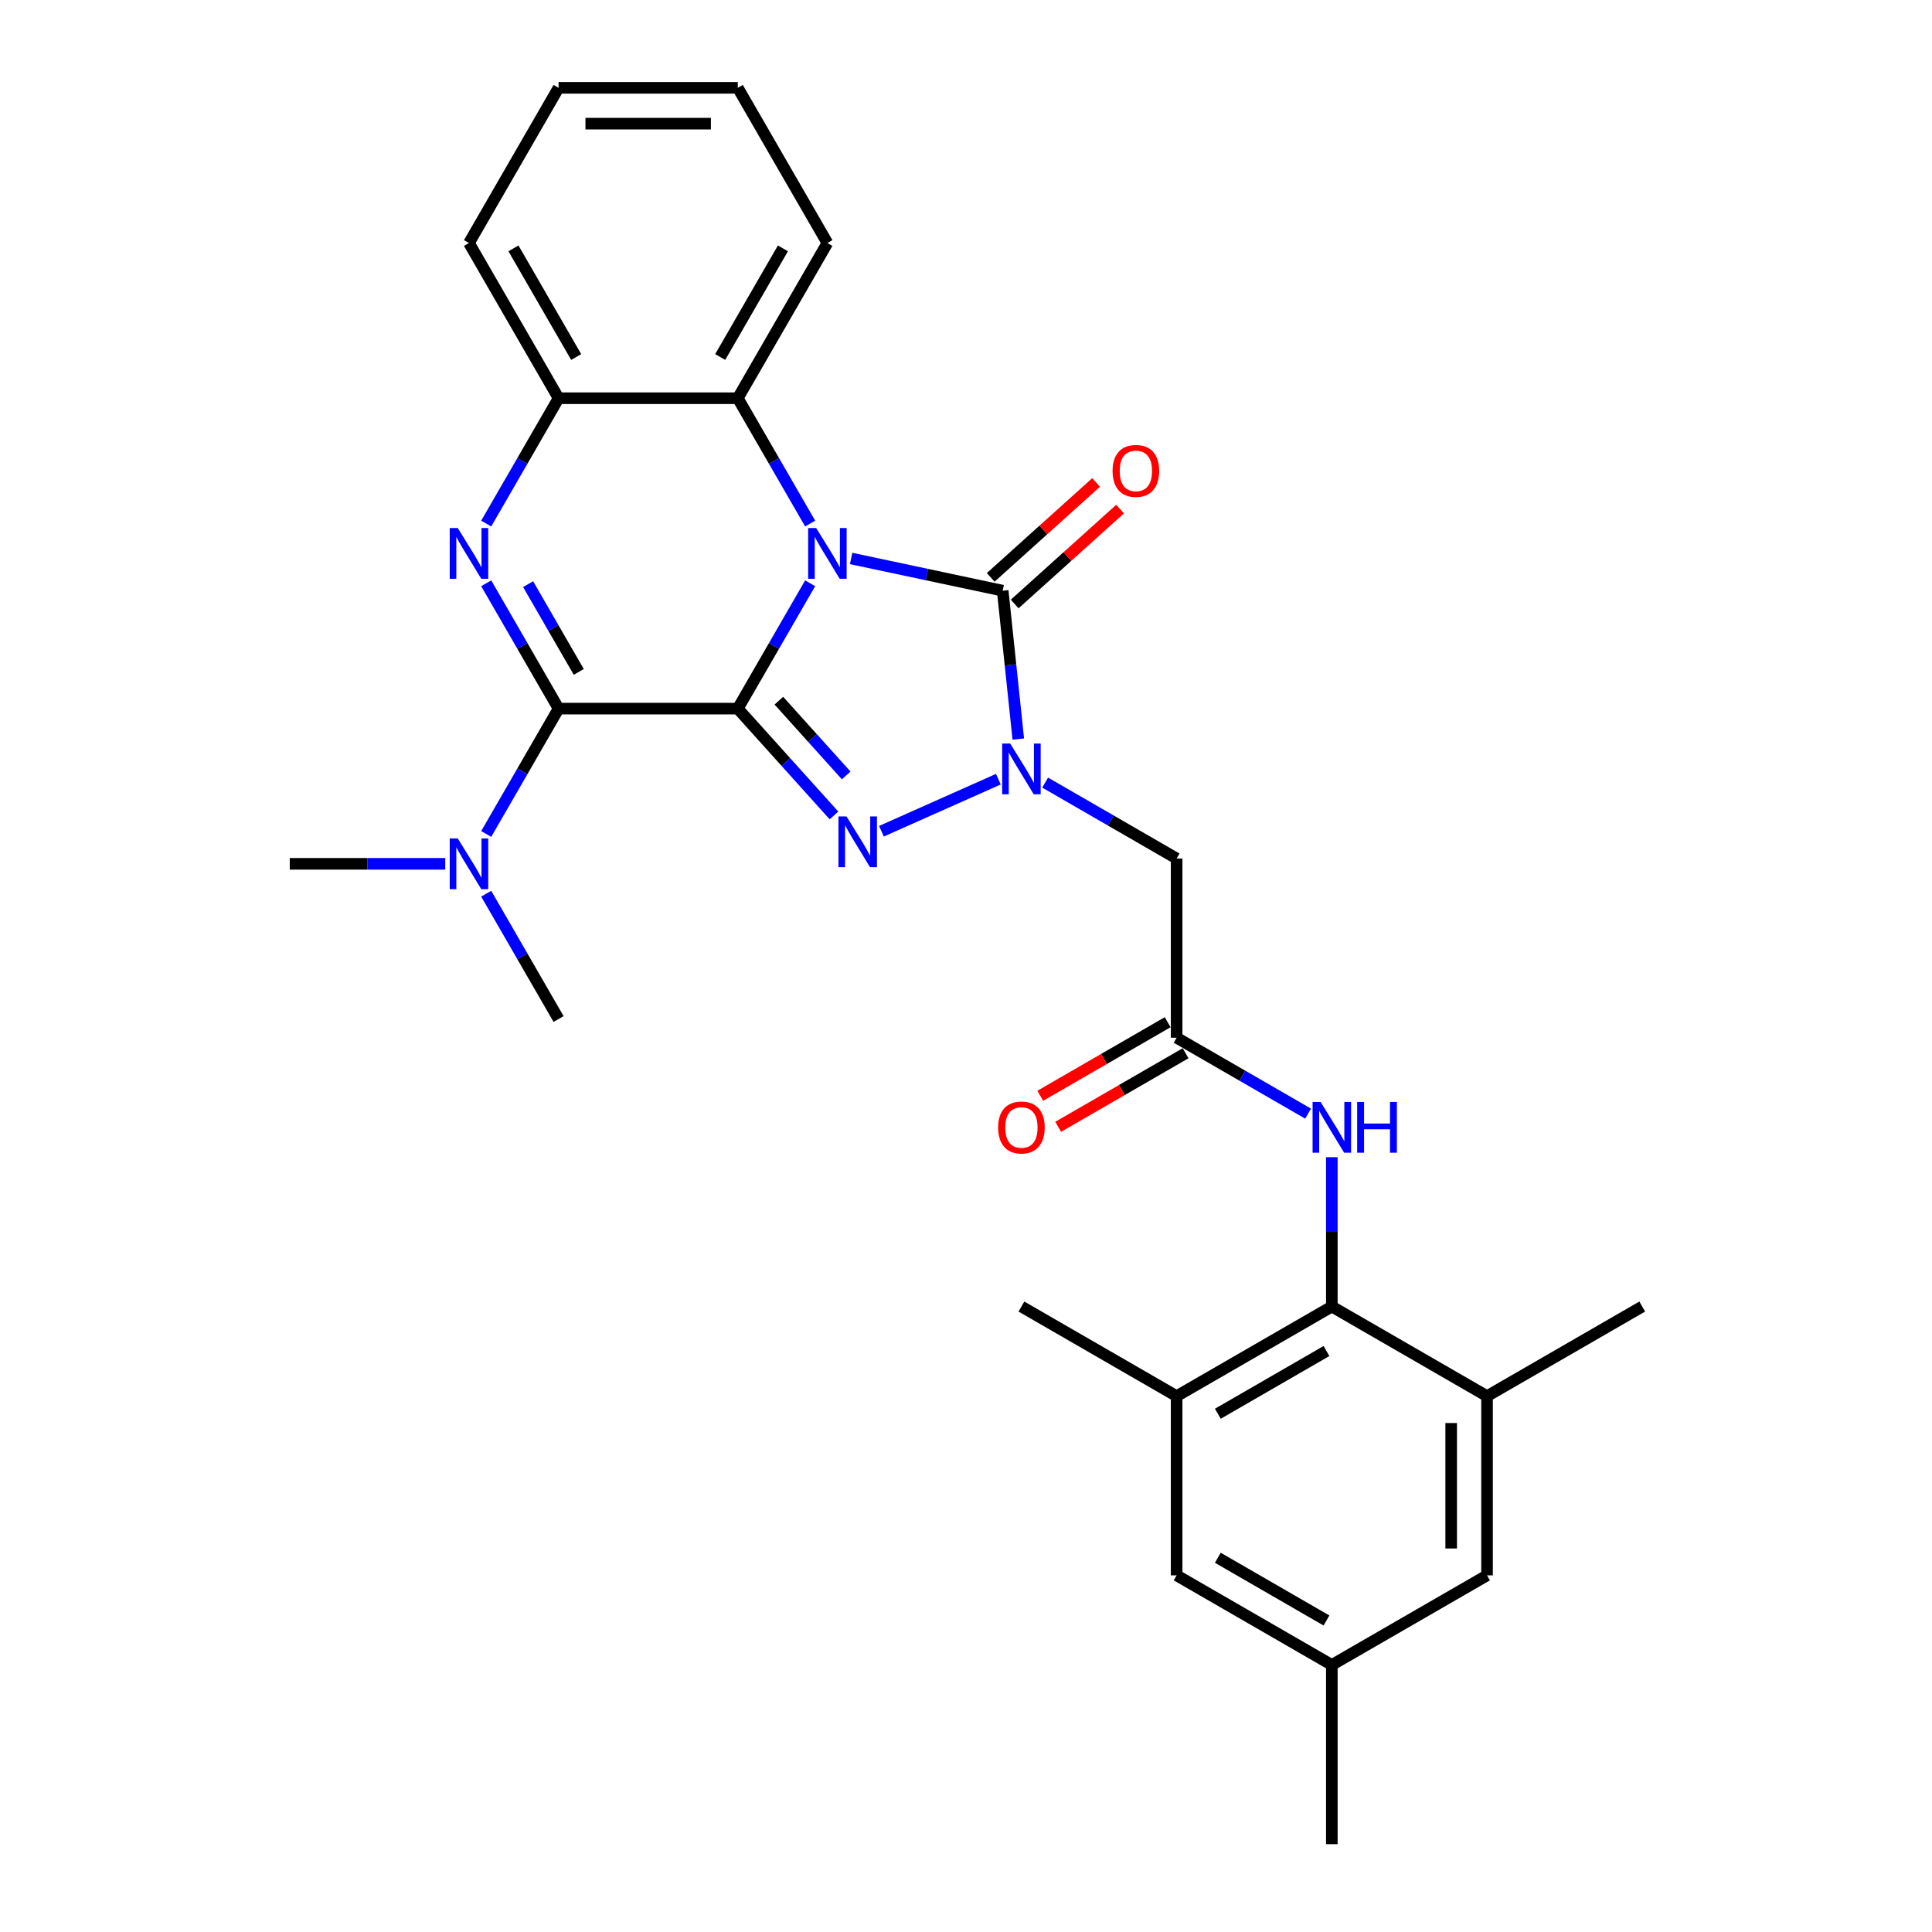 <?xml version='1.0' encoding='iso-8859-1'?>
<svg version='1.1' baseProfile='full'
              xmlns='http://www.w3.org/2000/svg'
                      xmlns:rdkit='http://www.rdkit.org/xml'
                      xmlns:xlink='http://www.w3.org/1999/xlink'
                  xml:space='preserve'
width='1000px' height='1000px' viewBox='0 0 1000 1000'>
<!-- END OF HEADER -->
<rect style='opacity:1.0;fill:#FFFFFF;stroke:none' width='1000' height='1000' x='0' y='0'> </rect>
<path class='bond-0' d='M 381.881,366.783 L 400.61,334.344' style='fill:none;fill-rule:evenodd;stroke:#000000;stroke-width:6px;stroke-linecap:butt;stroke-linejoin:miter;stroke-opacity:1' />
<path class='bond-0' d='M 400.61,334.344 L 419.339,301.905' style='fill:none;fill-rule:evenodd;stroke:#0000FF;stroke-width:6px;stroke-linecap:butt;stroke-linejoin:miter;stroke-opacity:1' />
<path class='bond-1' d='M 381.881,366.783 L 406.774,394.43' style='fill:none;fill-rule:evenodd;stroke:#000000;stroke-width:6px;stroke-linecap:butt;stroke-linejoin:miter;stroke-opacity:1' />
<path class='bond-1' d='M 406.774,394.43 L 431.668,422.077' style='fill:none;fill-rule:evenodd;stroke:#0000FF;stroke-width:6px;stroke-linecap:butt;stroke-linejoin:miter;stroke-opacity:1' />
<path class='bond-1' d='M 403.136,362.664 L 420.561,382.016' style='fill:none;fill-rule:evenodd;stroke:#000000;stroke-width:6px;stroke-linecap:butt;stroke-linejoin:miter;stroke-opacity:1' />
<path class='bond-1' d='M 420.561,382.016 L 437.987,401.369' style='fill:none;fill-rule:evenodd;stroke:#0000FF;stroke-width:6px;stroke-linecap:butt;stroke-linejoin:miter;stroke-opacity:1' />
<path class='bond-4' d='M 381.881,366.783 L 289.121,366.783' style='fill:none;fill-rule:evenodd;stroke:#000000;stroke-width:6px;stroke-linecap:butt;stroke-linejoin:miter;stroke-opacity:1' />
<path class='bond-3' d='M 440.542,289.061 L 479.768,297.399' style='fill:none;fill-rule:evenodd;stroke:#0000FF;stroke-width:6px;stroke-linecap:butt;stroke-linejoin:miter;stroke-opacity:1' />
<path class='bond-3' d='M 479.768,297.399 L 518.993,305.737' style='fill:none;fill-rule:evenodd;stroke:#000000;stroke-width:6px;stroke-linecap:butt;stroke-linejoin:miter;stroke-opacity:1' />
<path class='bond-6' d='M 419.339,270.997 L 400.61,238.558' style='fill:none;fill-rule:evenodd;stroke:#0000FF;stroke-width:6px;stroke-linecap:butt;stroke-linejoin:miter;stroke-opacity:1' />
<path class='bond-6' d='M 400.61,238.558 L 381.881,206.119' style='fill:none;fill-rule:evenodd;stroke:#000000;stroke-width:6px;stroke-linecap:butt;stroke-linejoin:miter;stroke-opacity:1' />
<path class='bond-2' d='M 456.231,430.249 L 516.744,403.307' style='fill:none;fill-rule:evenodd;stroke:#0000FF;stroke-width:6px;stroke-linecap:butt;stroke-linejoin:miter;stroke-opacity:1' />
<path class='bond-7' d='M 540.971,405.079 L 574.996,424.723' style='fill:none;fill-rule:evenodd;stroke:#0000FF;stroke-width:6px;stroke-linecap:butt;stroke-linejoin:miter;stroke-opacity:1' />
<path class='bond-7' d='M 574.996,424.723 L 609.021,444.368' style='fill:none;fill-rule:evenodd;stroke:#000000;stroke-width:6px;stroke-linecap:butt;stroke-linejoin:miter;stroke-opacity:1' />
<path class='bond-29' d='M 527.065,382.534 L 523.029,344.136' style='fill:none;fill-rule:evenodd;stroke:#0000FF;stroke-width:6px;stroke-linecap:butt;stroke-linejoin:miter;stroke-opacity:1' />
<path class='bond-29' d='M 523.029,344.136 L 518.993,305.737' style='fill:none;fill-rule:evenodd;stroke:#000000;stroke-width:6px;stroke-linecap:butt;stroke-linejoin:miter;stroke-opacity:1' />
<path class='bond-15' d='M 525.2,312.63 L 552.478,288.069' style='fill:none;fill-rule:evenodd;stroke:#000000;stroke-width:6px;stroke-linecap:butt;stroke-linejoin:miter;stroke-opacity:1' />
<path class='bond-15' d='M 552.478,288.069 L 579.756,263.508' style='fill:none;fill-rule:evenodd;stroke:#FF0000;stroke-width:6px;stroke-linecap:butt;stroke-linejoin:miter;stroke-opacity:1' />
<path class='bond-15' d='M 512.787,298.843 L 540.065,274.282' style='fill:none;fill-rule:evenodd;stroke:#000000;stroke-width:6px;stroke-linecap:butt;stroke-linejoin:miter;stroke-opacity:1' />
<path class='bond-15' d='M 540.065,274.282 L 567.343,249.721' style='fill:none;fill-rule:evenodd;stroke:#FF0000;stroke-width:6px;stroke-linecap:butt;stroke-linejoin:miter;stroke-opacity:1' />
<path class='bond-5' d='M 289.121,366.783 L 270.393,334.344' style='fill:none;fill-rule:evenodd;stroke:#000000;stroke-width:6px;stroke-linecap:butt;stroke-linejoin:miter;stroke-opacity:1' />
<path class='bond-5' d='M 270.393,334.344 L 251.664,301.905' style='fill:none;fill-rule:evenodd;stroke:#0000FF;stroke-width:6px;stroke-linecap:butt;stroke-linejoin:miter;stroke-opacity:1' />
<path class='bond-5' d='M 299.569,347.775 L 286.459,325.068' style='fill:none;fill-rule:evenodd;stroke:#000000;stroke-width:6px;stroke-linecap:butt;stroke-linejoin:miter;stroke-opacity:1' />
<path class='bond-5' d='M 286.459,325.068 L 273.349,302.36' style='fill:none;fill-rule:evenodd;stroke:#0000FF;stroke-width:6px;stroke-linecap:butt;stroke-linejoin:miter;stroke-opacity:1' />
<path class='bond-14' d='M 289.121,366.783 L 270.393,399.222' style='fill:none;fill-rule:evenodd;stroke:#000000;stroke-width:6px;stroke-linecap:butt;stroke-linejoin:miter;stroke-opacity:1' />
<path class='bond-14' d='M 270.393,399.222 L 251.664,431.661' style='fill:none;fill-rule:evenodd;stroke:#0000FF;stroke-width:6px;stroke-linecap:butt;stroke-linejoin:miter;stroke-opacity:1' />
<path class='bond-8' d='M 251.664,270.997 L 270.393,238.558' style='fill:none;fill-rule:evenodd;stroke:#0000FF;stroke-width:6px;stroke-linecap:butt;stroke-linejoin:miter;stroke-opacity:1' />
<path class='bond-8' d='M 270.393,238.558 L 289.121,206.119' style='fill:none;fill-rule:evenodd;stroke:#000000;stroke-width:6px;stroke-linecap:butt;stroke-linejoin:miter;stroke-opacity:1' />
<path class='bond-20' d='M 381.881,206.119 L 428.261,125.787' style='fill:none;fill-rule:evenodd;stroke:#000000;stroke-width:6px;stroke-linecap:butt;stroke-linejoin:miter;stroke-opacity:1' />
<path class='bond-20' d='M 372.772,184.793 L 405.237,128.561' style='fill:none;fill-rule:evenodd;stroke:#000000;stroke-width:6px;stroke-linecap:butt;stroke-linejoin:miter;stroke-opacity:1' />
<path class='bond-30' d='M 381.881,206.119 L 289.121,206.119' style='fill:none;fill-rule:evenodd;stroke:#000000;stroke-width:6px;stroke-linecap:butt;stroke-linejoin:miter;stroke-opacity:1' />
<path class='bond-10' d='M 609.021,444.368 L 609.021,537.127' style='fill:none;fill-rule:evenodd;stroke:#000000;stroke-width:6px;stroke-linecap:butt;stroke-linejoin:miter;stroke-opacity:1' />
<path class='bond-21' d='M 289.121,206.119 L 242.742,125.787' style='fill:none;fill-rule:evenodd;stroke:#000000;stroke-width:6px;stroke-linecap:butt;stroke-linejoin:miter;stroke-opacity:1' />
<path class='bond-21' d='M 298.231,184.793 L 265.765,128.561' style='fill:none;fill-rule:evenodd;stroke:#000000;stroke-width:6px;stroke-linecap:butt;stroke-linejoin:miter;stroke-opacity:1' />
<path class='bond-9' d='M 689.354,676.267 L 689.354,637.614' style='fill:none;fill-rule:evenodd;stroke:#000000;stroke-width:6px;stroke-linecap:butt;stroke-linejoin:miter;stroke-opacity:1' />
<path class='bond-9' d='M 689.354,637.614 L 689.354,598.961' style='fill:none;fill-rule:evenodd;stroke:#0000FF;stroke-width:6px;stroke-linecap:butt;stroke-linejoin:miter;stroke-opacity:1' />
<path class='bond-12' d='M 689.354,676.267 L 609.021,722.647' style='fill:none;fill-rule:evenodd;stroke:#000000;stroke-width:6px;stroke-linecap:butt;stroke-linejoin:miter;stroke-opacity:1' />
<path class='bond-12' d='M 686.58,699.29 L 630.347,731.756' style='fill:none;fill-rule:evenodd;stroke:#000000;stroke-width:6px;stroke-linecap:butt;stroke-linejoin:miter;stroke-opacity:1' />
<path class='bond-13' d='M 689.354,676.267 L 769.686,722.647' style='fill:none;fill-rule:evenodd;stroke:#000000;stroke-width:6px;stroke-linecap:butt;stroke-linejoin:miter;stroke-opacity:1' />
<path class='bond-11' d='M 609.021,537.127 L 643.047,556.772' style='fill:none;fill-rule:evenodd;stroke:#000000;stroke-width:6px;stroke-linecap:butt;stroke-linejoin:miter;stroke-opacity:1' />
<path class='bond-11' d='M 643.047,556.772 L 677.072,576.417' style='fill:none;fill-rule:evenodd;stroke:#0000FF;stroke-width:6px;stroke-linecap:butt;stroke-linejoin:miter;stroke-opacity:1' />
<path class='bond-18' d='M 604.383,529.094 L 571.406,548.134' style='fill:none;fill-rule:evenodd;stroke:#000000;stroke-width:6px;stroke-linecap:butt;stroke-linejoin:miter;stroke-opacity:1' />
<path class='bond-18' d='M 571.406,548.134 L 538.429,567.173' style='fill:none;fill-rule:evenodd;stroke:#FF0000;stroke-width:6px;stroke-linecap:butt;stroke-linejoin:miter;stroke-opacity:1' />
<path class='bond-18' d='M 613.659,545.161 L 580.682,564.2' style='fill:none;fill-rule:evenodd;stroke:#000000;stroke-width:6px;stroke-linecap:butt;stroke-linejoin:miter;stroke-opacity:1' />
<path class='bond-18' d='M 580.682,564.2 L 547.705,583.239' style='fill:none;fill-rule:evenodd;stroke:#FF0000;stroke-width:6px;stroke-linecap:butt;stroke-linejoin:miter;stroke-opacity:1' />
<path class='bond-16' d='M 609.021,722.647 L 609.021,815.406' style='fill:none;fill-rule:evenodd;stroke:#000000;stroke-width:6px;stroke-linecap:butt;stroke-linejoin:miter;stroke-opacity:1' />
<path class='bond-23' d='M 609.021,722.647 L 528.689,676.267' style='fill:none;fill-rule:evenodd;stroke:#000000;stroke-width:6px;stroke-linecap:butt;stroke-linejoin:miter;stroke-opacity:1' />
<path class='bond-17' d='M 769.686,722.647 L 769.686,815.406' style='fill:none;fill-rule:evenodd;stroke:#000000;stroke-width:6px;stroke-linecap:butt;stroke-linejoin:miter;stroke-opacity:1' />
<path class='bond-17' d='M 751.134,736.561 L 751.134,801.492' style='fill:none;fill-rule:evenodd;stroke:#000000;stroke-width:6px;stroke-linecap:butt;stroke-linejoin:miter;stroke-opacity:1' />
<path class='bond-22' d='M 769.686,722.647 L 850.018,676.267' style='fill:none;fill-rule:evenodd;stroke:#000000;stroke-width:6px;stroke-linecap:butt;stroke-linejoin:miter;stroke-opacity:1' />
<path class='bond-24' d='M 230.46,447.115 L 190.221,447.115' style='fill:none;fill-rule:evenodd;stroke:#0000FF;stroke-width:6px;stroke-linecap:butt;stroke-linejoin:miter;stroke-opacity:1' />
<path class='bond-24' d='M 190.221,447.115 L 149.982,447.115' style='fill:none;fill-rule:evenodd;stroke:#000000;stroke-width:6px;stroke-linecap:butt;stroke-linejoin:miter;stroke-opacity:1' />
<path class='bond-25' d='M 251.664,462.569 L 270.393,495.008' style='fill:none;fill-rule:evenodd;stroke:#0000FF;stroke-width:6px;stroke-linecap:butt;stroke-linejoin:miter;stroke-opacity:1' />
<path class='bond-25' d='M 270.393,495.008 L 289.121,527.447' style='fill:none;fill-rule:evenodd;stroke:#000000;stroke-width:6px;stroke-linecap:butt;stroke-linejoin:miter;stroke-opacity:1' />
<path class='bond-32' d='M 609.021,815.406 L 689.354,861.786' style='fill:none;fill-rule:evenodd;stroke:#000000;stroke-width:6px;stroke-linecap:butt;stroke-linejoin:miter;stroke-opacity:1' />
<path class='bond-32' d='M 630.347,806.297 L 686.58,838.763' style='fill:none;fill-rule:evenodd;stroke:#000000;stroke-width:6px;stroke-linecap:butt;stroke-linejoin:miter;stroke-opacity:1' />
<path class='bond-19' d='M 769.686,815.406 L 689.354,861.786' style='fill:none;fill-rule:evenodd;stroke:#000000;stroke-width:6px;stroke-linecap:butt;stroke-linejoin:miter;stroke-opacity:1' />
<path class='bond-26' d='M 689.354,861.786 L 689.354,954.545' style='fill:none;fill-rule:evenodd;stroke:#000000;stroke-width:6px;stroke-linecap:butt;stroke-linejoin:miter;stroke-opacity:1' />
<path class='bond-27' d='M 428.261,125.787 L 381.881,45.455' style='fill:none;fill-rule:evenodd;stroke:#000000;stroke-width:6px;stroke-linecap:butt;stroke-linejoin:miter;stroke-opacity:1' />
<path class='bond-28' d='M 242.742,125.787 L 289.121,45.455' style='fill:none;fill-rule:evenodd;stroke:#000000;stroke-width:6px;stroke-linecap:butt;stroke-linejoin:miter;stroke-opacity:1' />
<path class='bond-31' d='M 381.881,45.455 L 289.121,45.455' style='fill:none;fill-rule:evenodd;stroke:#000000;stroke-width:6px;stroke-linecap:butt;stroke-linejoin:miter;stroke-opacity:1' />
<path class='bond-31' d='M 367.967,64.007 L 303.035,64.007' style='fill:none;fill-rule:evenodd;stroke:#000000;stroke-width:6px;stroke-linecap:butt;stroke-linejoin:miter;stroke-opacity:1' />
<path  class='atom-1' d='M 422.454 273.316
L 431.062 287.23
Q 431.916 288.603, 433.288 291.089
Q 434.661 293.575, 434.735 293.723
L 434.735 273.316
L 438.223 273.316
L 438.223 299.586
L 434.624 299.586
L 425.385 284.373
Q 424.309 282.592, 423.159 280.551
Q 422.046 278.511, 421.712 277.88
L 421.712 299.586
L 418.298 299.586
L 418.298 273.316
L 422.454 273.316
' fill='#0000FF'/>
<path  class='atom-2' d='M 438.143 422.582
L 446.751 436.496
Q 447.604 437.869, 448.977 440.355
Q 450.35 442.841, 450.424 442.989
L 450.424 422.582
L 453.912 422.582
L 453.912 448.852
L 450.313 448.852
L 441.074 433.639
Q 439.998 431.858, 438.848 429.817
Q 437.734 427.777, 437.4 427.146
L 437.4 448.852
L 433.987 448.852
L 433.987 422.582
L 438.143 422.582
' fill='#0000FF'/>
<path  class='atom-3' d='M 522.883 384.853
L 531.491 398.767
Q 532.344 400.14, 533.717 402.626
Q 535.09 405.112, 535.164 405.26
L 535.164 384.853
L 538.652 384.853
L 538.652 411.123
L 535.053 411.123
L 525.814 395.91
Q 524.738 394.129, 523.588 392.089
Q 522.474 390.048, 522.141 389.417
L 522.141 411.123
L 518.727 411.123
L 518.727 384.853
L 522.883 384.853
' fill='#0000FF'/>
<path  class='atom-6' d='M 236.935 273.316
L 245.543 287.23
Q 246.396 288.603, 247.769 291.089
Q 249.142 293.575, 249.216 293.723
L 249.216 273.316
L 252.704 273.316
L 252.704 299.586
L 249.105 299.586
L 239.866 284.373
Q 238.79 282.592, 237.64 280.551
Q 236.527 278.511, 236.193 277.88
L 236.193 299.586
L 232.779 299.586
L 232.779 273.316
L 236.935 273.316
' fill='#0000FF'/>
<path  class='atom-12' d='M 683.547 570.372
L 692.155 584.286
Q 693.008 585.659, 694.381 588.145
Q 695.754 590.631, 695.828 590.78
L 695.828 570.372
L 699.316 570.372
L 699.316 596.642
L 695.717 596.642
L 686.478 581.429
Q 685.402 579.648, 684.252 577.608
Q 683.139 575.567, 682.805 574.936
L 682.805 596.642
L 679.391 596.642
L 679.391 570.372
L 683.547 570.372
' fill='#0000FF'/>
<path  class='atom-12' d='M 702.47 570.372
L 706.032 570.372
L 706.032 581.541
L 719.463 581.541
L 719.463 570.372
L 723.025 570.372
L 723.025 596.642
L 719.463 596.642
L 719.463 584.509
L 706.032 584.509
L 706.032 596.642
L 702.47 596.642
L 702.47 570.372
' fill='#0000FF'/>
<path  class='atom-15' d='M 236.935 433.98
L 245.543 447.894
Q 246.396 449.267, 247.769 451.753
Q 249.142 454.239, 249.216 454.388
L 249.216 433.98
L 252.704 433.98
L 252.704 460.25
L 249.105 460.25
L 239.866 445.037
Q 238.79 443.256, 237.64 441.216
Q 236.527 439.175, 236.193 438.544
L 236.193 460.25
L 232.779 460.25
L 232.779 433.98
L 236.935 433.98
' fill='#0000FF'/>
<path  class='atom-16' d='M 575.868 243.743
Q 575.868 237.435, 578.985 233.91
Q 582.102 230.385, 587.927 230.385
Q 593.752 230.385, 596.869 233.91
Q 599.986 237.435, 599.986 243.743
Q 599.986 250.125, 596.832 253.761
Q 593.678 257.36, 587.927 257.36
Q 582.139 257.36, 578.985 253.761
Q 575.868 250.162, 575.868 243.743
M 587.927 254.391
Q 591.934 254.391, 594.086 251.72
Q 596.275 249.011, 596.275 243.743
Q 596.275 238.585, 594.086 235.988
Q 591.934 233.354, 587.927 233.354
Q 583.92 233.354, 581.731 235.951
Q 579.579 238.548, 579.579 243.743
Q 579.579 249.049, 581.731 251.72
Q 583.92 254.391, 587.927 254.391
' fill='#FF0000'/>
<path  class='atom-19' d='M 516.631 583.581
Q 516.631 577.274, 519.747 573.749
Q 522.864 570.224, 528.689 570.224
Q 534.515 570.224, 537.631 573.749
Q 540.748 577.274, 540.748 583.581
Q 540.748 589.963, 537.594 593.599
Q 534.44 597.199, 528.689 597.199
Q 522.901 597.199, 519.747 593.599
Q 516.631 590, 516.631 583.581
M 528.689 594.23
Q 532.697 594.23, 534.849 591.559
Q 537.038 588.85, 537.038 583.581
Q 537.038 578.424, 534.849 575.827
Q 532.697 573.192, 528.689 573.192
Q 524.682 573.192, 522.493 575.79
Q 520.341 578.387, 520.341 583.581
Q 520.341 588.887, 522.493 591.559
Q 524.682 594.23, 528.689 594.23
' fill='#FF0000'/>
</svg>
